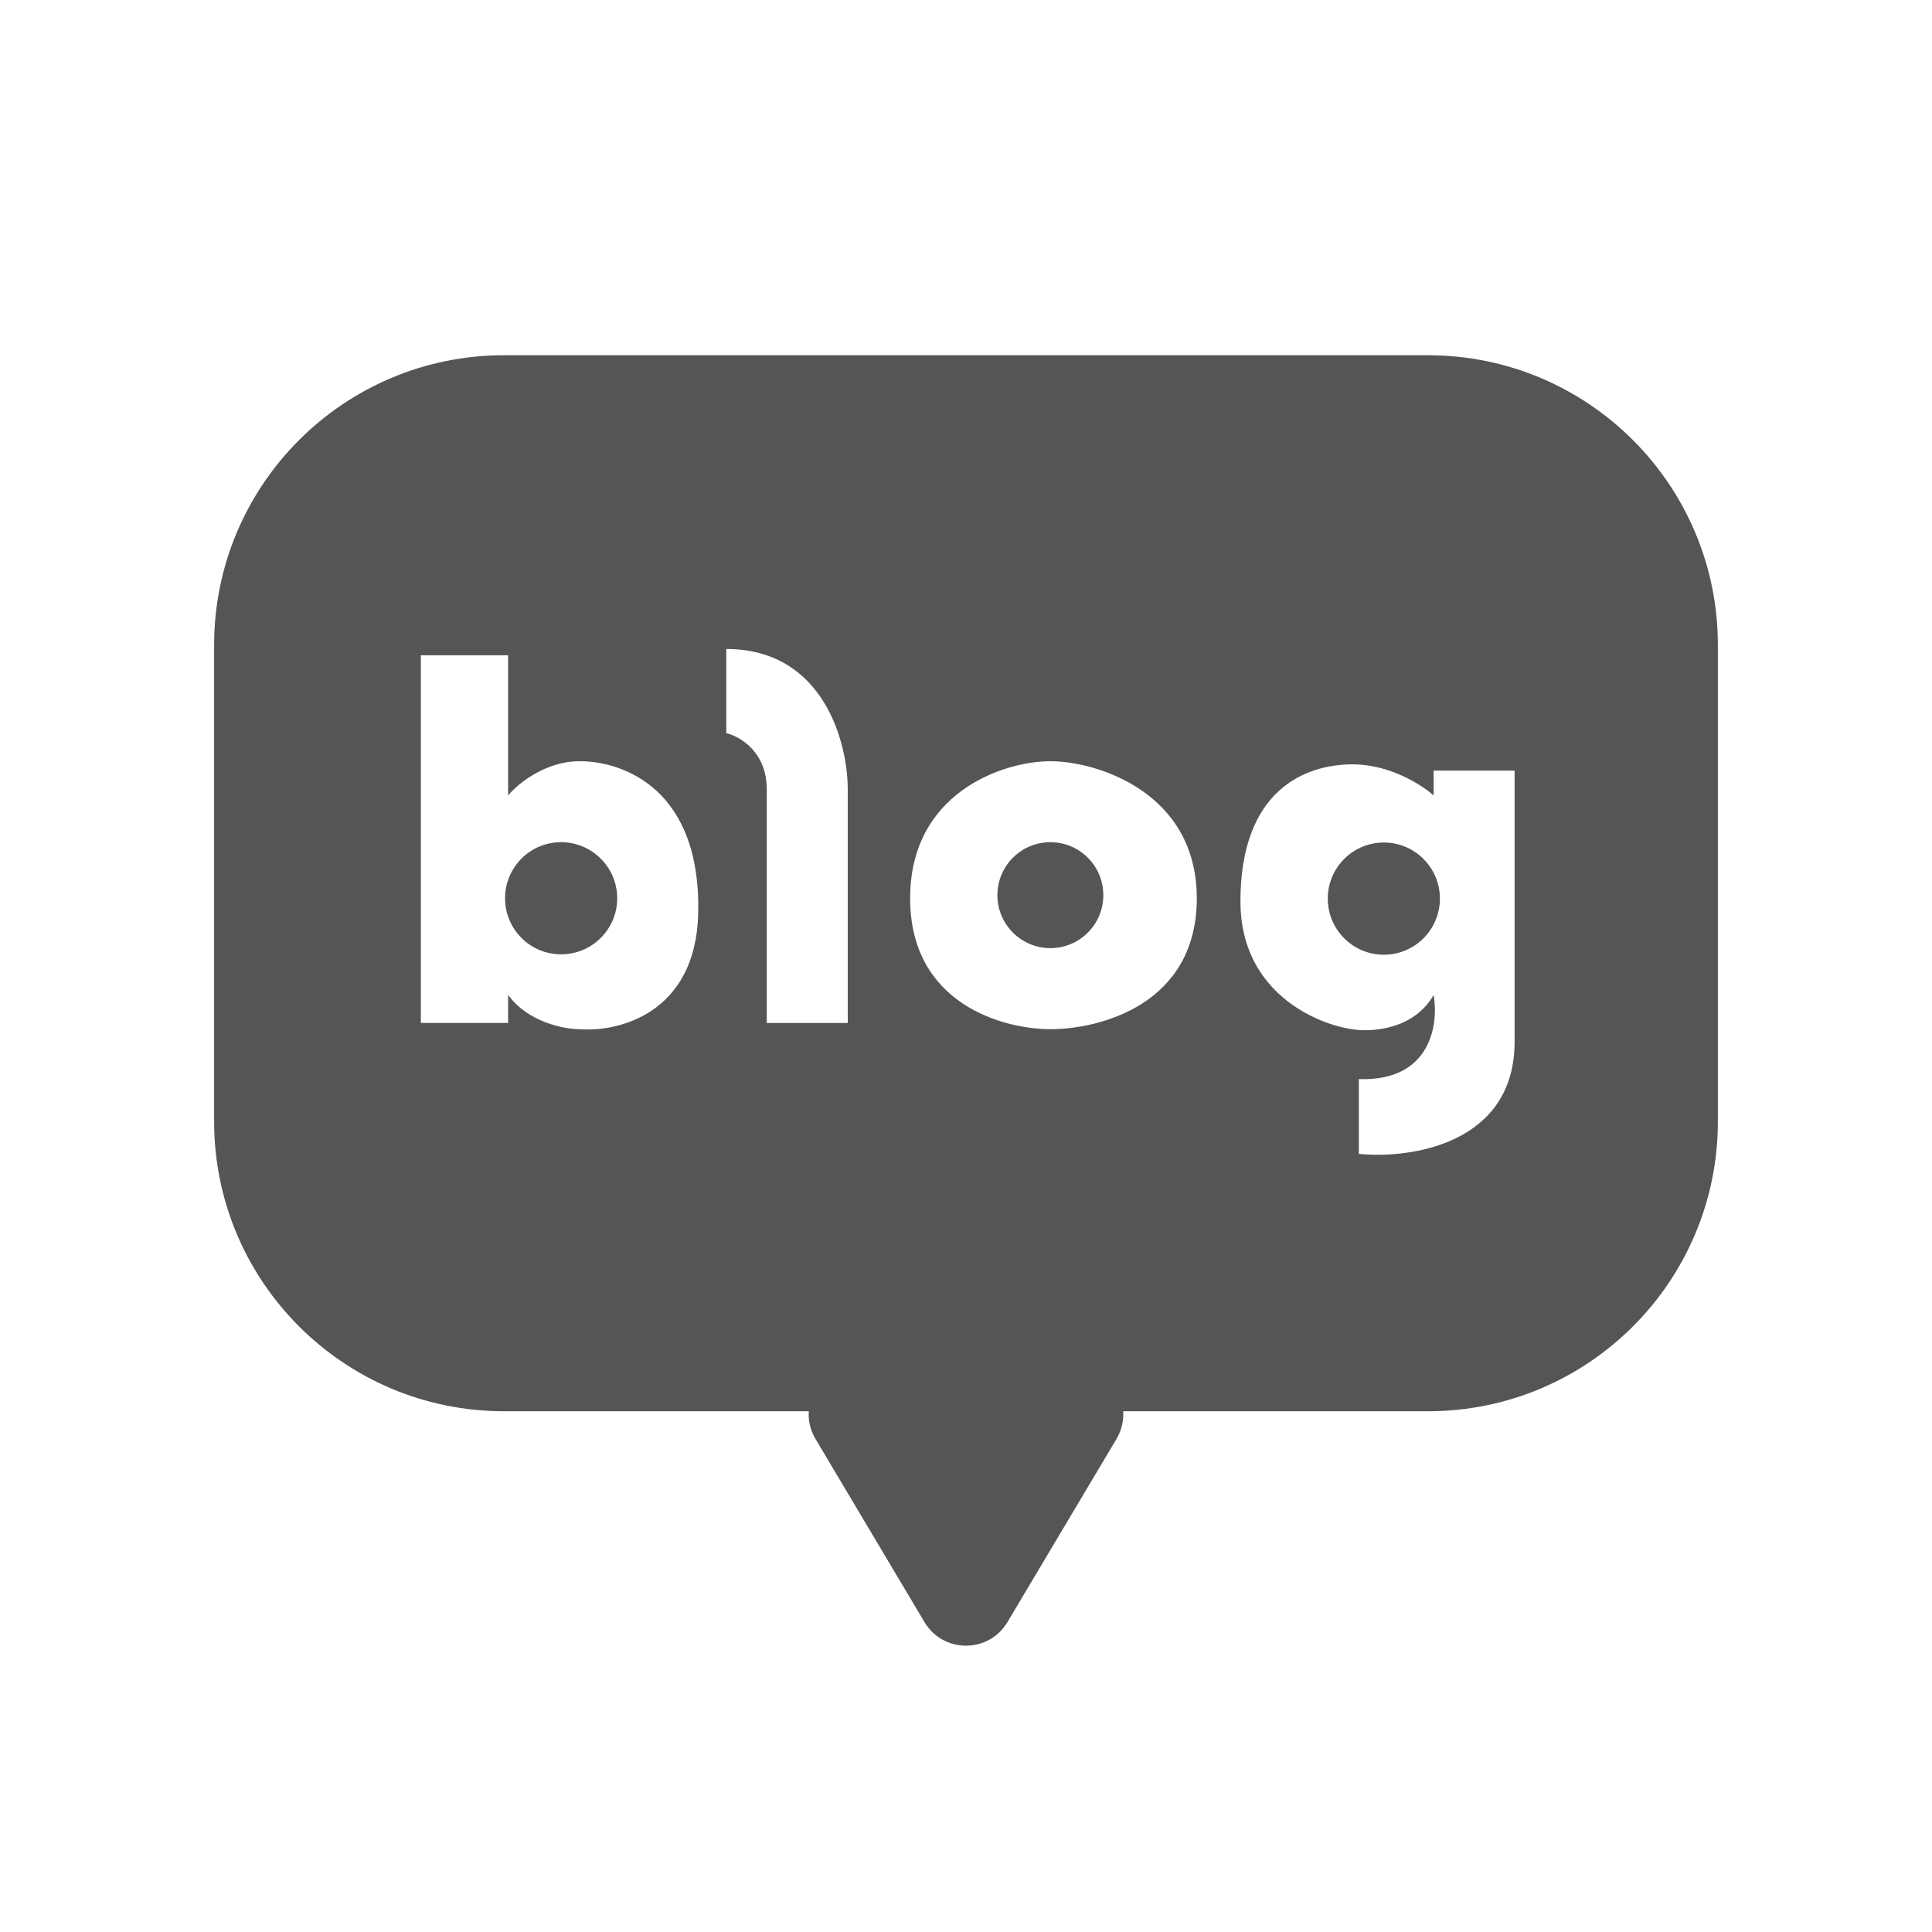 <svg xmlns="http://www.w3.org/2000/svg" width="24" height="24" viewBox="0 0 24 24" fill="none">
    <path fill-rule="evenodd" clip-rule="evenodd" d="M2.66 8.013C2.66 6.025 4.272 4.413 6.26 4.413L17.74 4.413C19.728 4.413 21.34 6.025 21.34 8.013L21.34 13.931C21.34 15.919 19.728 17.531 17.74 17.531L13.953 17.531C13.96 17.645 13.935 17.765 13.869 17.876L12.515 20.15C12.283 20.541 11.717 20.541 11.484 20.15L10.131 17.876C10.065 17.765 10.039 17.645 10.047 17.531L6.26 17.531C4.272 17.531 2.66 15.919 2.66 13.931L2.66 8.013ZM18.815 9.573L17.809 9.573L17.809 9.882C17.667 9.753 17.267 9.495 16.802 9.495C16.222 9.495 15.409 9.805 15.409 11.199C15.409 12.313 16.338 12.721 16.802 12.786C17.035 12.824 17.561 12.793 17.809 12.36C17.873 12.721 17.778 13.436 16.88 13.405L16.88 14.334C17.525 14.399 18.815 14.21 18.815 12.941L18.815 9.573ZM17.191 10.466C16.806 10.466 16.494 10.778 16.494 11.163C16.494 11.548 16.806 11.86 17.191 11.86C17.575 11.86 17.887 11.548 17.887 11.163C17.887 10.778 17.575 10.466 17.191 10.466ZM5.228 8.14L6.312 8.14L6.312 9.882C6.428 9.74 6.769 9.456 7.202 9.456C7.744 9.456 8.712 9.804 8.673 11.352C8.642 12.591 7.68 12.823 7.202 12.785C7.009 12.785 6.56 12.7 6.312 12.359L6.312 12.707L5.228 12.707L5.228 8.14ZM6.97 11.855C7.355 11.855 7.667 11.543 7.667 11.159C7.667 10.774 7.355 10.462 6.97 10.462C6.585 10.462 6.274 10.774 6.274 11.159C6.274 11.543 6.585 11.855 6.97 11.855ZM9.525 9.804C9.525 9.34 9.19 9.146 9.022 9.108L9.022 8.062C10.23 8.062 10.531 9.224 10.531 9.804L10.531 12.708L9.525 12.708L9.525 9.804ZM11.306 11.159C11.306 9.843 12.467 9.456 13.048 9.456C13.628 9.456 14.867 9.843 14.867 11.159C14.867 12.475 13.667 12.785 13.048 12.785C12.467 12.785 11.306 12.475 11.306 11.159ZM13.706 11.12C13.706 11.483 13.412 11.778 13.048 11.778C12.685 11.778 12.39 11.483 12.39 11.12C12.39 10.756 12.685 10.462 13.048 10.462C13.412 10.462 13.706 10.756 13.706 11.12Z" fill="#555555"/>
</svg>